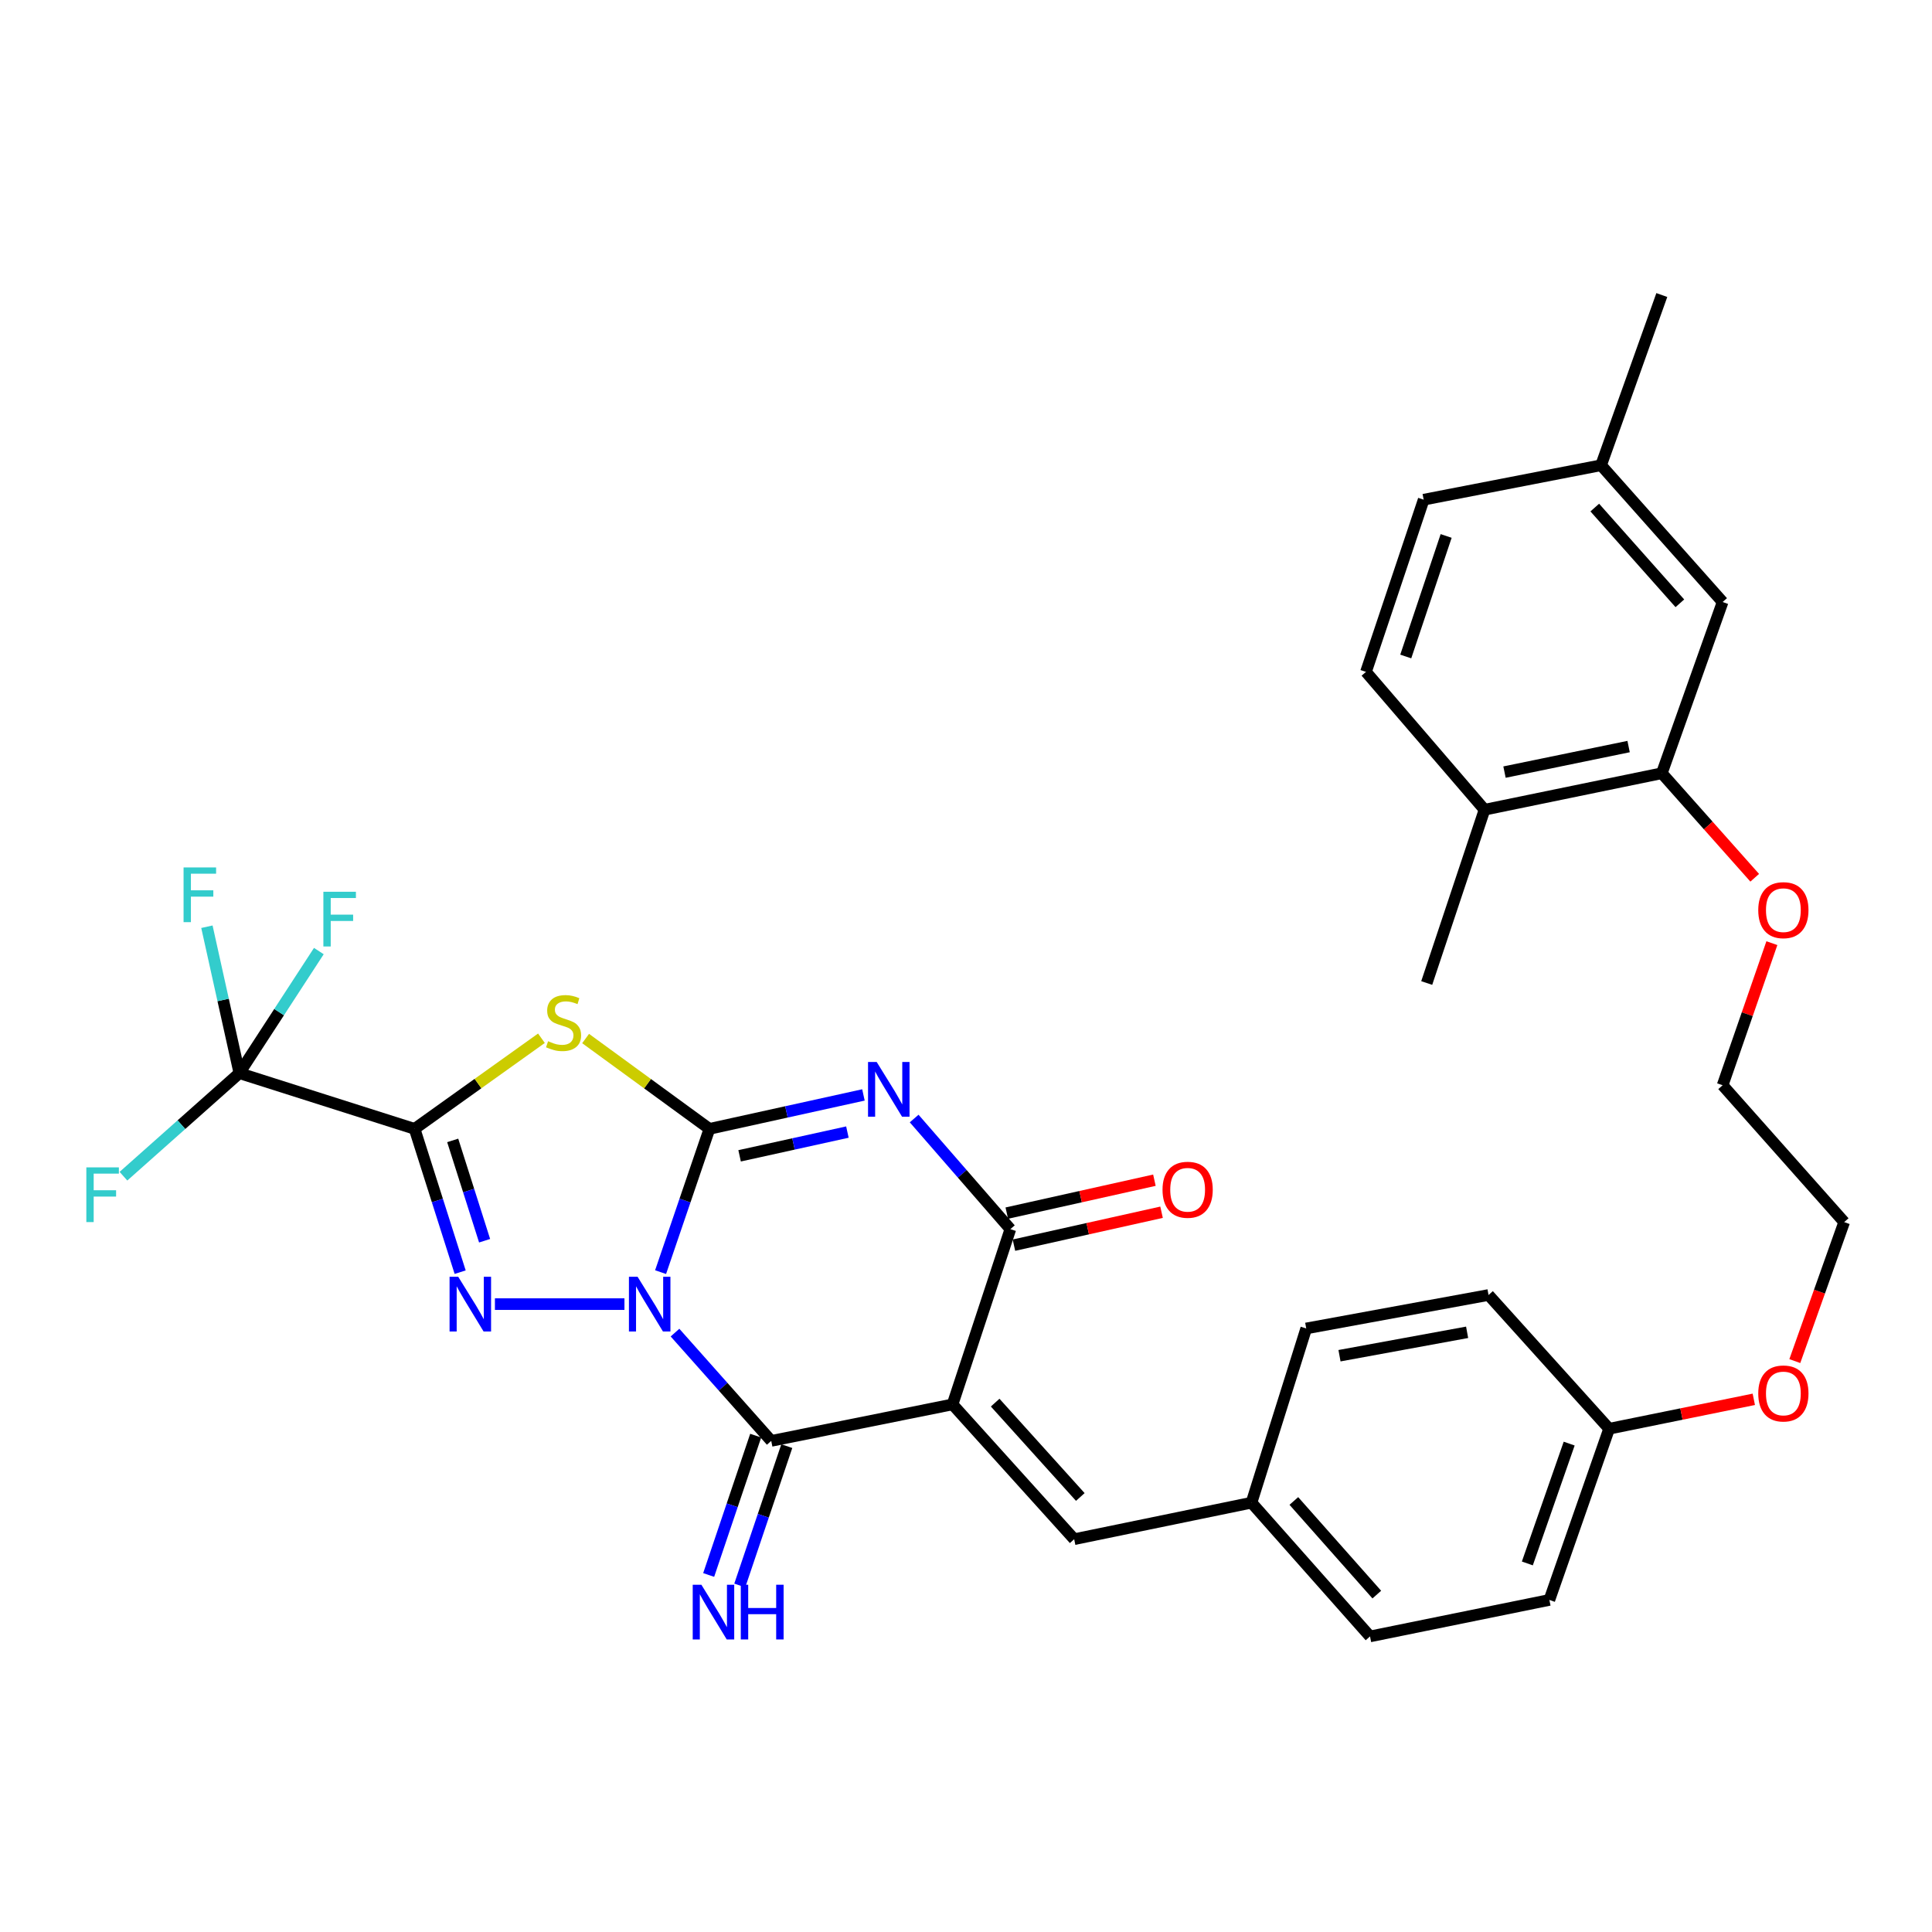 <?xml version='1.0' encoding='iso-8859-1'?>
<svg version='1.1' baseProfile='full'
              xmlns='http://www.w3.org/2000/svg'
                      xmlns:rdkit='http://www.rdkit.org/xml'
                      xmlns:xlink='http://www.w3.org/1999/xlink'
                  xml:space='preserve'
width='1000px' height='1000px' viewBox='0 0 1000 1000'>
<!-- END OF HEADER -->
<rect style='opacity:1.0;fill:#FFFFFF;stroke:none' width='1000' height='1000' x='0' y='0'> </rect>
<path class='bond-0' d='M 341.919,658.454 L 354.562,621.376' style='fill:none;fill-rule:evenodd;stroke:#0000FF;stroke-width:6px;stroke-linecap:butt;stroke-linejoin:miter;stroke-opacity:1' />
<path class='bond-0' d='M 354.562,621.376 L 367.204,584.297' style='fill:none;fill-rule:evenodd;stroke:#000000;stroke-width:6px;stroke-linecap:butt;stroke-linejoin:miter;stroke-opacity:1' />
<path class='bond-3' d='M 323.213,675.011 L 256.171,675.011' style='fill:none;fill-rule:evenodd;stroke:#0000FF;stroke-width:6px;stroke-linecap:butt;stroke-linejoin:miter;stroke-opacity:1' />
<path class='bond-6' d='M 349.382,689.758 L 374.287,717.779' style='fill:none;fill-rule:evenodd;stroke:#0000FF;stroke-width:6px;stroke-linecap:butt;stroke-linejoin:miter;stroke-opacity:1' />
<path class='bond-6' d='M 374.287,717.779 L 399.191,745.8' style='fill:none;fill-rule:evenodd;stroke:#000000;stroke-width:6px;stroke-linecap:butt;stroke-linejoin:miter;stroke-opacity:1' />
<path class='bond-2' d='M 367.204,584.297 L 407.06,575.515' style='fill:none;fill-rule:evenodd;stroke:#000000;stroke-width:6px;stroke-linecap:butt;stroke-linejoin:miter;stroke-opacity:1' />
<path class='bond-2' d='M 407.06,575.515 L 446.916,566.733' style='fill:none;fill-rule:evenodd;stroke:#0000FF;stroke-width:6px;stroke-linecap:butt;stroke-linejoin:miter;stroke-opacity:1' />
<path class='bond-2' d='M 382.817,598.254 L 410.716,592.106' style='fill:none;fill-rule:evenodd;stroke:#000000;stroke-width:6px;stroke-linecap:butt;stroke-linejoin:miter;stroke-opacity:1' />
<path class='bond-2' d='M 410.716,592.106 L 438.615,585.959' style='fill:none;fill-rule:evenodd;stroke:#0000FF;stroke-width:6px;stroke-linecap:butt;stroke-linejoin:miter;stroke-opacity:1' />
<path class='bond-5' d='M 367.204,584.297 L 335.158,560.919' style='fill:none;fill-rule:evenodd;stroke:#000000;stroke-width:6px;stroke-linecap:butt;stroke-linejoin:miter;stroke-opacity:1' />
<path class='bond-5' d='M 335.158,560.919 L 303.113,537.542' style='fill:none;fill-rule:evenodd;stroke:#CCCC00;stroke-width:6px;stroke-linecap:butt;stroke-linejoin:miter;stroke-opacity:1' />
<path class='bond-1' d='M 214.592,584.297 L 226.385,621.384' style='fill:none;fill-rule:evenodd;stroke:#000000;stroke-width:6px;stroke-linecap:butt;stroke-linejoin:miter;stroke-opacity:1' />
<path class='bond-1' d='M 226.385,621.384 L 238.178,658.471' style='fill:none;fill-rule:evenodd;stroke:#0000FF;stroke-width:6px;stroke-linecap:butt;stroke-linejoin:miter;stroke-opacity:1' />
<path class='bond-1' d='M 234.321,590.275 L 242.576,616.236' style='fill:none;fill-rule:evenodd;stroke:#000000;stroke-width:6px;stroke-linecap:butt;stroke-linejoin:miter;stroke-opacity:1' />
<path class='bond-1' d='M 242.576,616.236 L 250.83,642.197' style='fill:none;fill-rule:evenodd;stroke:#0000FF;stroke-width:6px;stroke-linecap:butt;stroke-linejoin:miter;stroke-opacity:1' />
<path class='bond-8' d='M 214.592,584.297 L 123.898,555.471' style='fill:none;fill-rule:evenodd;stroke:#000000;stroke-width:6px;stroke-linecap:butt;stroke-linejoin:miter;stroke-opacity:1' />
<path class='bond-33' d='M 214.592,584.297 L 247.42,560.845' style='fill:none;fill-rule:evenodd;stroke:#000000;stroke-width:6px;stroke-linecap:butt;stroke-linejoin:miter;stroke-opacity:1' />
<path class='bond-33' d='M 247.42,560.845 L 280.247,537.393' style='fill:none;fill-rule:evenodd;stroke:#CCCC00;stroke-width:6px;stroke-linecap:butt;stroke-linejoin:miter;stroke-opacity:1' />
<path class='bond-34' d='M 473.169,578.949 L 498.064,607.574' style='fill:none;fill-rule:evenodd;stroke:#0000FF;stroke-width:6px;stroke-linecap:butt;stroke-linejoin:miter;stroke-opacity:1' />
<path class='bond-34' d='M 498.064,607.574 L 522.959,636.199' style='fill:none;fill-rule:evenodd;stroke:#000000;stroke-width:6px;stroke-linecap:butt;stroke-linejoin:miter;stroke-opacity:1' />
<path class='bond-4' d='M 493.039,726.913 L 399.191,745.8' style='fill:none;fill-rule:evenodd;stroke:#000000;stroke-width:6px;stroke-linecap:butt;stroke-linejoin:miter;stroke-opacity:1' />
<path class='bond-7' d='M 493.039,726.913 L 522.959,636.199' style='fill:none;fill-rule:evenodd;stroke:#000000;stroke-width:6px;stroke-linecap:butt;stroke-linejoin:miter;stroke-opacity:1' />
<path class='bond-9' d='M 493.039,726.913 L 555.994,796.683' style='fill:none;fill-rule:evenodd;stroke:#000000;stroke-width:6px;stroke-linecap:butt;stroke-linejoin:miter;stroke-opacity:1' />
<path class='bond-9' d='M 515.096,725.997 L 559.164,774.836' style='fill:none;fill-rule:evenodd;stroke:#000000;stroke-width:6px;stroke-linecap:butt;stroke-linejoin:miter;stroke-opacity:1' />
<path class='bond-10' d='M 391.143,743.084 L 378.975,779.144' style='fill:none;fill-rule:evenodd;stroke:#000000;stroke-width:6px;stroke-linecap:butt;stroke-linejoin:miter;stroke-opacity:1' />
<path class='bond-10' d='M 378.975,779.144 L 366.808,815.204' style='fill:none;fill-rule:evenodd;stroke:#0000FF;stroke-width:6px;stroke-linecap:butt;stroke-linejoin:miter;stroke-opacity:1' />
<path class='bond-10' d='M 407.24,748.515 L 395.073,784.575' style='fill:none;fill-rule:evenodd;stroke:#000000;stroke-width:6px;stroke-linecap:butt;stroke-linejoin:miter;stroke-opacity:1' />
<path class='bond-10' d='M 395.073,784.575 L 382.906,820.636' style='fill:none;fill-rule:evenodd;stroke:#0000FF;stroke-width:6px;stroke-linecap:butt;stroke-linejoin:miter;stroke-opacity:1' />
<path class='bond-12' d='M 524.808,644.49 L 563.013,635.97' style='fill:none;fill-rule:evenodd;stroke:#000000;stroke-width:6px;stroke-linecap:butt;stroke-linejoin:miter;stroke-opacity:1' />
<path class='bond-12' d='M 563.013,635.97 L 601.219,627.451' style='fill:none;fill-rule:evenodd;stroke:#FF0000;stroke-width:6px;stroke-linecap:butt;stroke-linejoin:miter;stroke-opacity:1' />
<path class='bond-12' d='M 521.11,627.908 L 559.316,619.388' style='fill:none;fill-rule:evenodd;stroke:#000000;stroke-width:6px;stroke-linecap:butt;stroke-linejoin:miter;stroke-opacity:1' />
<path class='bond-12' d='M 559.316,619.388 L 597.521,610.869' style='fill:none;fill-rule:evenodd;stroke:#FF0000;stroke-width:6px;stroke-linecap:butt;stroke-linejoin:miter;stroke-opacity:1' />
<path class='bond-15' d='M 123.898,555.471 L 115.497,517.57' style='fill:none;fill-rule:evenodd;stroke:#000000;stroke-width:6px;stroke-linecap:butt;stroke-linejoin:miter;stroke-opacity:1' />
<path class='bond-15' d='M 115.497,517.57 L 107.097,479.668' style='fill:none;fill-rule:evenodd;stroke:#33CCCC;stroke-width:6px;stroke-linecap:butt;stroke-linejoin:miter;stroke-opacity:1' />
<path class='bond-16' d='M 123.898,555.471 L 93.897,582.136' style='fill:none;fill-rule:evenodd;stroke:#000000;stroke-width:6px;stroke-linecap:butt;stroke-linejoin:miter;stroke-opacity:1' />
<path class='bond-16' d='M 93.897,582.136 L 63.896,608.801' style='fill:none;fill-rule:evenodd;stroke:#33CCCC;stroke-width:6px;stroke-linecap:butt;stroke-linejoin:miter;stroke-opacity:1' />
<path class='bond-17' d='M 123.898,555.471 L 144.466,523.872' style='fill:none;fill-rule:evenodd;stroke:#000000;stroke-width:6px;stroke-linecap:butt;stroke-linejoin:miter;stroke-opacity:1' />
<path class='bond-17' d='M 144.466,523.872 L 165.035,492.273' style='fill:none;fill-rule:evenodd;stroke:#33CCCC;stroke-width:6px;stroke-linecap:butt;stroke-linejoin:miter;stroke-opacity:1' />
<path class='bond-18' d='M 555.994,796.683 L 647.774,777.787' style='fill:none;fill-rule:evenodd;stroke:#000000;stroke-width:6px;stroke-linecap:butt;stroke-linejoin:miter;stroke-opacity:1' />
<path class='bond-11' d='M 860.151,400.226 L 884.193,427.277' style='fill:none;fill-rule:evenodd;stroke:#000000;stroke-width:6px;stroke-linecap:butt;stroke-linejoin:miter;stroke-opacity:1' />
<path class='bond-11' d='M 884.193,427.277 L 908.236,454.328' style='fill:none;fill-rule:evenodd;stroke:#FF0000;stroke-width:6px;stroke-linecap:butt;stroke-linejoin:miter;stroke-opacity:1' />
<path class='bond-13' d='M 860.151,400.226 L 768.389,419.113' style='fill:none;fill-rule:evenodd;stroke:#000000;stroke-width:6px;stroke-linecap:butt;stroke-linejoin:miter;stroke-opacity:1' />
<path class='bond-13' d='M 842.961,386.419 L 778.728,399.639' style='fill:none;fill-rule:evenodd;stroke:#000000;stroke-width:6px;stroke-linecap:butt;stroke-linejoin:miter;stroke-opacity:1' />
<path class='bond-14' d='M 860.151,400.226 L 891.628,311.599' style='fill:none;fill-rule:evenodd;stroke:#000000;stroke-width:6px;stroke-linecap:butt;stroke-linejoin:miter;stroke-opacity:1' />
<path class='bond-19' d='M 768.389,419.113 L 707.029,347.767' style='fill:none;fill-rule:evenodd;stroke:#000000;stroke-width:6px;stroke-linecap:butt;stroke-linejoin:miter;stroke-opacity:1' />
<path class='bond-29' d='M 768.389,419.113 L 738.469,508.807' style='fill:none;fill-rule:evenodd;stroke:#000000;stroke-width:6px;stroke-linecap:butt;stroke-linejoin:miter;stroke-opacity:1' />
<path class='bond-20' d='M 891.628,311.599 L 828.711,240.81' style='fill:none;fill-rule:evenodd;stroke:#000000;stroke-width:6px;stroke-linecap:butt;stroke-linejoin:miter;stroke-opacity:1' />
<path class='bond-20' d='M 869.492,312.267 L 825.45,262.714' style='fill:none;fill-rule:evenodd;stroke:#000000;stroke-width:6px;stroke-linecap:butt;stroke-linejoin:miter;stroke-opacity:1' />
<path class='bond-24' d='M 647.774,777.787 L 709.115,847.009' style='fill:none;fill-rule:evenodd;stroke:#000000;stroke-width:6px;stroke-linecap:butt;stroke-linejoin:miter;stroke-opacity:1' />
<path class='bond-24' d='M 669.691,776.902 L 712.629,825.358' style='fill:none;fill-rule:evenodd;stroke:#000000;stroke-width:6px;stroke-linecap:butt;stroke-linejoin:miter;stroke-opacity:1' />
<path class='bond-25' d='M 647.774,777.787 L 676.099,687.602' style='fill:none;fill-rule:evenodd;stroke:#000000;stroke-width:6px;stroke-linecap:butt;stroke-linejoin:miter;stroke-opacity:1' />
<path class='bond-36' d='M 707.029,347.767 L 736.893,258.639' style='fill:none;fill-rule:evenodd;stroke:#000000;stroke-width:6px;stroke-linecap:butt;stroke-linejoin:miter;stroke-opacity:1' />
<path class='bond-36' d='M 727.618,339.795 L 748.522,277.406' style='fill:none;fill-rule:evenodd;stroke:#000000;stroke-width:6px;stroke-linecap:butt;stroke-linejoin:miter;stroke-opacity:1' />
<path class='bond-22' d='M 828.711,240.81 L 736.893,258.639' style='fill:none;fill-rule:evenodd;stroke:#000000;stroke-width:6px;stroke-linecap:butt;stroke-linejoin:miter;stroke-opacity:1' />
<path class='bond-31' d='M 828.711,240.81 L 860.151,152.71' style='fill:none;fill-rule:evenodd;stroke:#000000;stroke-width:6px;stroke-linecap:butt;stroke-linejoin:miter;stroke-opacity:1' />
<path class='bond-21' d='M 832.883,739.513 L 770.466,670.291' style='fill:none;fill-rule:evenodd;stroke:#000000;stroke-width:6px;stroke-linecap:butt;stroke-linejoin:miter;stroke-opacity:1' />
<path class='bond-28' d='M 832.883,739.513 L 870.325,731.9' style='fill:none;fill-rule:evenodd;stroke:#000000;stroke-width:6px;stroke-linecap:butt;stroke-linejoin:miter;stroke-opacity:1' />
<path class='bond-28' d='M 870.325,731.9 L 907.767,724.286' style='fill:none;fill-rule:evenodd;stroke:#FF0000;stroke-width:6px;stroke-linecap:butt;stroke-linejoin:miter;stroke-opacity:1' />
<path class='bond-35' d='M 832.883,739.513 L 801.953,828.122' style='fill:none;fill-rule:evenodd;stroke:#000000;stroke-width:6px;stroke-linecap:butt;stroke-linejoin:miter;stroke-opacity:1' />
<path class='bond-35' d='M 812.203,747.206 L 790.552,809.232' style='fill:none;fill-rule:evenodd;stroke:#000000;stroke-width:6px;stroke-linecap:butt;stroke-linejoin:miter;stroke-opacity:1' />
<path class='bond-23' d='M 917.12,488.175 L 904.374,524.948' style='fill:none;fill-rule:evenodd;stroke:#FF0000;stroke-width:6px;stroke-linecap:butt;stroke-linejoin:miter;stroke-opacity:1' />
<path class='bond-23' d='M 904.374,524.948 L 891.628,561.72' style='fill:none;fill-rule:evenodd;stroke:#000000;stroke-width:6px;stroke-linecap:butt;stroke-linejoin:miter;stroke-opacity:1' />
<path class='bond-27' d='M 709.115,847.009 L 801.953,828.122' style='fill:none;fill-rule:evenodd;stroke:#000000;stroke-width:6px;stroke-linecap:butt;stroke-linejoin:miter;stroke-opacity:1' />
<path class='bond-26' d='M 676.099,687.602 L 770.466,670.291' style='fill:none;fill-rule:evenodd;stroke:#000000;stroke-width:6px;stroke-linecap:butt;stroke-linejoin:miter;stroke-opacity:1' />
<path class='bond-26' d='M 693.319,701.716 L 759.376,689.598' style='fill:none;fill-rule:evenodd;stroke:#000000;stroke-width:6px;stroke-linecap:butt;stroke-linejoin:miter;stroke-opacity:1' />
<path class='bond-32' d='M 928.99,704.503 L 941.768,668.53' style='fill:none;fill-rule:evenodd;stroke:#FF0000;stroke-width:6px;stroke-linecap:butt;stroke-linejoin:miter;stroke-opacity:1' />
<path class='bond-32' d='M 941.768,668.53 L 954.545,632.556' style='fill:none;fill-rule:evenodd;stroke:#000000;stroke-width:6px;stroke-linecap:butt;stroke-linejoin:miter;stroke-opacity:1' />
<path class='bond-30' d='M 891.628,561.72 L 954.545,632.556' style='fill:none;fill-rule:evenodd;stroke:#000000;stroke-width:6px;stroke-linecap:butt;stroke-linejoin:miter;stroke-opacity:1' />
<path  class='atom-0' d='M 330.014 660.851
L 339.294 675.851
Q 340.214 677.331, 341.694 680.011
Q 343.174 682.691, 343.254 682.851
L 343.254 660.851
L 347.014 660.851
L 347.014 689.171
L 343.134 689.171
L 333.174 672.771
Q 332.014 670.851, 330.774 668.651
Q 329.574 666.451, 329.214 665.771
L 329.214 689.171
L 325.534 689.171
L 325.534 660.851
L 330.014 660.851
' fill='#0000FF'/>
<path  class='atom-3' d='M 453.772 549.683
L 463.052 564.683
Q 463.972 566.163, 465.452 568.843
Q 466.932 571.523, 467.012 571.683
L 467.012 549.683
L 470.772 549.683
L 470.772 578.003
L 466.892 578.003
L 456.932 561.603
Q 455.772 559.683, 454.532 557.483
Q 453.332 555.283, 452.972 554.603
L 452.972 578.003
L 449.292 578.003
L 449.292 549.683
L 453.772 549.683
' fill='#0000FF'/>
<path  class='atom-4' d='M 237.177 660.851
L 246.457 675.851
Q 247.377 677.331, 248.857 680.011
Q 250.337 682.691, 250.417 682.851
L 250.417 660.851
L 254.177 660.851
L 254.177 689.171
L 250.297 689.171
L 240.337 672.771
Q 239.177 670.851, 237.937 668.651
Q 236.737 666.451, 236.377 665.771
L 236.377 689.171
L 232.697 689.171
L 232.697 660.851
L 237.177 660.851
' fill='#0000FF'/>
<path  class='atom-6' d='M 283.696 538.933
Q 284.016 539.053, 285.336 539.613
Q 286.656 540.173, 288.096 540.533
Q 289.576 540.853, 291.016 540.853
Q 293.696 540.853, 295.256 539.573
Q 296.816 538.253, 296.816 535.973
Q 296.816 534.413, 296.016 533.453
Q 295.256 532.493, 294.056 531.973
Q 292.856 531.453, 290.856 530.853
Q 288.336 530.093, 286.816 529.373
Q 285.336 528.653, 284.256 527.133
Q 283.216 525.613, 283.216 523.053
Q 283.216 519.493, 285.616 517.293
Q 288.056 515.093, 292.856 515.093
Q 296.136 515.093, 299.856 516.653
L 298.936 519.733
Q 295.536 518.333, 292.976 518.333
Q 290.216 518.333, 288.696 519.493
Q 287.176 520.613, 287.216 522.573
Q 287.216 524.093, 287.976 525.013
Q 288.776 525.933, 289.896 526.453
Q 291.056 526.973, 292.976 527.573
Q 295.536 528.373, 297.056 529.173
Q 298.576 529.973, 299.656 531.613
Q 300.776 533.213, 300.776 535.973
Q 300.776 539.893, 298.136 542.013
Q 295.536 544.093, 291.176 544.093
Q 288.656 544.093, 286.736 543.533
Q 284.856 543.013, 282.616 542.093
L 283.696 538.933
' fill='#CCCC00'/>
<path  class='atom-11' d='M 363.03 820.258
L 372.31 835.258
Q 373.23 836.738, 374.71 839.418
Q 376.19 842.098, 376.27 842.258
L 376.27 820.258
L 380.03 820.258
L 380.03 848.578
L 376.15 848.578
L 366.19 832.178
Q 365.03 830.258, 363.79 828.058
Q 362.59 825.858, 362.23 825.178
L 362.23 848.578
L 358.55 848.578
L 358.55 820.258
L 363.03 820.258
' fill='#0000FF'/>
<path  class='atom-11' d='M 383.43 820.258
L 387.27 820.258
L 387.27 832.298
L 401.75 832.298
L 401.75 820.258
L 405.59 820.258
L 405.59 848.578
L 401.75 848.578
L 401.75 835.498
L 387.27 835.498
L 387.27 848.578
L 383.43 848.578
L 383.43 820.258
' fill='#0000FF'/>
<path  class='atom-13' d='M 601.72 615.817
Q 601.72 609.017, 605.08 605.217
Q 608.44 601.417, 614.72 601.417
Q 621 601.417, 624.36 605.217
Q 627.72 609.017, 627.72 615.817
Q 627.72 622.697, 624.32 626.617
Q 620.92 630.497, 614.72 630.497
Q 608.48 630.497, 605.08 626.617
Q 601.72 622.737, 601.72 615.817
M 614.72 627.297
Q 619.04 627.297, 621.36 624.417
Q 623.72 621.497, 623.72 615.817
Q 623.72 610.257, 621.36 607.457
Q 619.04 604.617, 614.72 604.617
Q 610.4 604.617, 608.04 607.417
Q 605.72 610.217, 605.72 615.817
Q 605.72 621.537, 608.04 624.417
Q 610.4 627.297, 614.72 627.297
' fill='#FF0000'/>
<path  class='atom-16' d='M 95.015 448.984
L 111.855 448.984
L 111.855 452.224
L 98.815 452.224
L 98.815 460.824
L 110.415 460.824
L 110.415 464.104
L 98.815 464.104
L 98.815 477.304
L 95.015 477.304
L 95.015 448.984
' fill='#33CCCC'/>
<path  class='atom-17' d='M 44.689 604.229
L 61.529 604.229
L 61.529 607.469
L 48.489 607.469
L 48.489 616.069
L 60.089 616.069
L 60.089 619.349
L 48.489 619.349
L 48.489 632.549
L 44.689 632.549
L 44.689 604.229
' fill='#33CCCC'/>
<path  class='atom-18' d='M 167.38 461.575
L 184.22 461.575
L 184.22 464.815
L 171.18 464.815
L 171.18 473.415
L 182.78 473.415
L 182.78 476.695
L 171.18 476.695
L 171.18 489.895
L 167.38 489.895
L 167.38 461.575
' fill='#33CCCC'/>
<path  class='atom-24' d='M 910.068 471.095
Q 910.068 464.295, 913.428 460.495
Q 916.788 456.695, 923.068 456.695
Q 929.348 456.695, 932.708 460.495
Q 936.068 464.295, 936.068 471.095
Q 936.068 477.975, 932.668 481.895
Q 929.268 485.775, 923.068 485.775
Q 916.828 485.775, 913.428 481.895
Q 910.068 478.015, 910.068 471.095
M 923.068 482.575
Q 927.388 482.575, 929.708 479.695
Q 932.068 476.775, 932.068 471.095
Q 932.068 465.535, 929.708 462.735
Q 927.388 459.895, 923.068 459.895
Q 918.748 459.895, 916.388 462.695
Q 914.068 465.495, 914.068 471.095
Q 914.068 476.815, 916.388 479.695
Q 918.748 482.575, 923.068 482.575
' fill='#FF0000'/>
<path  class='atom-29' d='M 910.068 721.254
Q 910.068 714.454, 913.428 710.654
Q 916.788 706.854, 923.068 706.854
Q 929.348 706.854, 932.708 710.654
Q 936.068 714.454, 936.068 721.254
Q 936.068 728.134, 932.668 732.054
Q 929.268 735.934, 923.068 735.934
Q 916.828 735.934, 913.428 732.054
Q 910.068 728.174, 910.068 721.254
M 923.068 732.734
Q 927.388 732.734, 929.708 729.854
Q 932.068 726.934, 932.068 721.254
Q 932.068 715.694, 929.708 712.894
Q 927.388 710.054, 923.068 710.054
Q 918.748 710.054, 916.388 712.854
Q 914.068 715.654, 914.068 721.254
Q 914.068 726.974, 916.388 729.854
Q 918.748 732.734, 923.068 732.734
' fill='#FF0000'/>
</svg>
